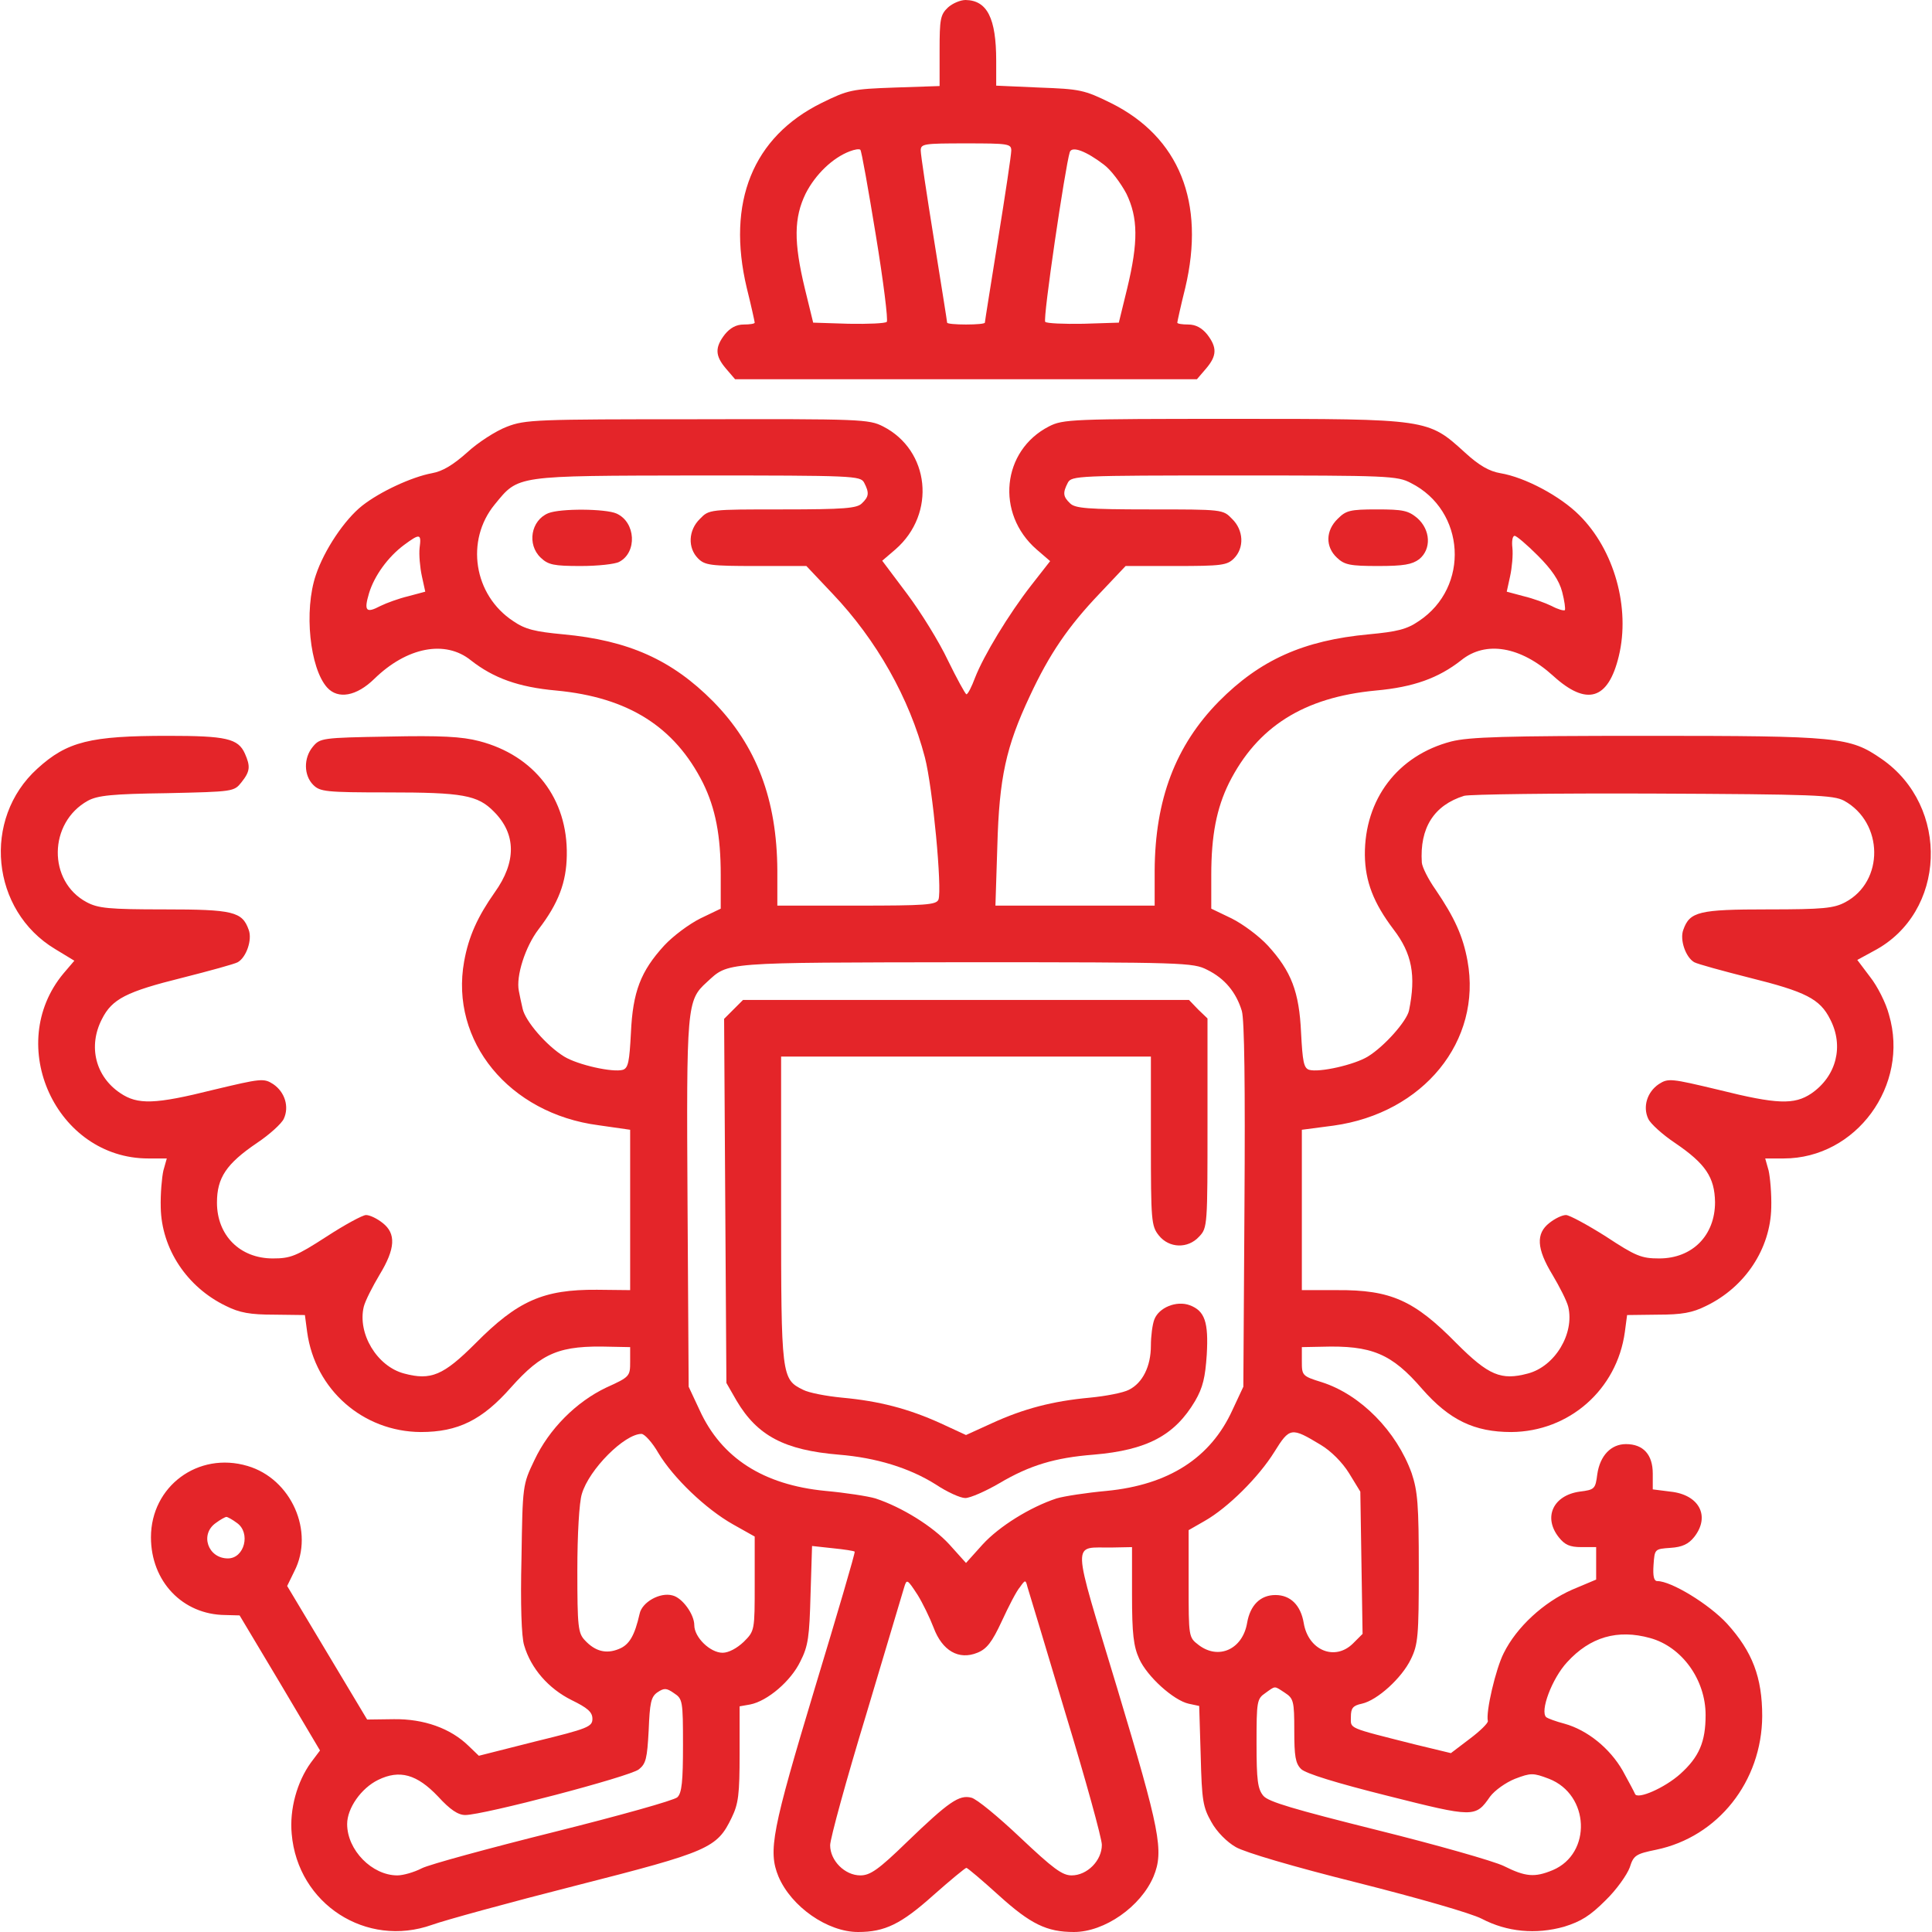<?xml version="1.0" encoding="UTF-8"?> <svg xmlns="http://www.w3.org/2000/svg" width="60" height="60" viewBox="0 0 60 60" fill="none"> <path d="M29.438 0.234C29.203 0.457 29.18 0.598 29.18 1.57V2.672L27.785 2.719C26.461 2.766 26.344 2.789 25.512 3.199C23.379 4.254 22.559 6.281 23.191 8.941C23.332 9.504 23.438 9.996 23.438 10.02C23.438 10.055 23.285 10.078 23.098 10.078C22.863 10.078 22.676 10.184 22.512 10.383C22.195 10.793 22.207 11.051 22.547 11.449L22.828 11.777H30H37.172L37.453 11.449C37.793 11.051 37.805 10.793 37.488 10.383C37.324 10.184 37.137 10.078 36.902 10.078C36.715 10.078 36.562 10.055 36.562 10.02C36.562 9.996 36.668 9.504 36.809 8.941C37.441 6.281 36.621 4.254 34.5 3.199C33.668 2.789 33.539 2.766 32.273 2.719L30.938 2.66V1.887C30.938 0.562 30.656 0.012 29.988 0C29.824 0 29.578 0.105 29.438 0.234ZM31.406 4.676C31.406 4.805 31.219 6.047 30.996 7.43C30.773 8.824 30.586 9.984 30.586 10.02C30.586 10.055 30.328 10.078 30 10.078C29.684 10.078 29.414 10.055 29.414 10.02C29.414 9.984 29.227 8.824 29.004 7.43C28.781 6.047 28.594 4.805 28.594 4.676C28.594 4.465 28.688 4.453 30 4.453C31.312 4.453 31.406 4.465 31.406 4.676ZM27.199 7.301C27.434 8.73 27.586 9.949 27.539 9.996C27.492 10.043 26.965 10.066 26.355 10.055L25.254 10.02L24.996 8.965C24.645 7.512 24.656 6.762 25.02 6.012C25.324 5.414 25.863 4.898 26.391 4.699C26.543 4.641 26.684 4.617 26.719 4.652C26.754 4.676 26.965 5.871 27.199 7.301ZM34.277 5.109C34.5 5.273 34.805 5.684 34.98 6.012C35.344 6.762 35.355 7.512 35.004 8.965L34.746 10.02L33.645 10.055C33.035 10.066 32.508 10.043 32.461 9.996C32.379 9.914 33.082 5.168 33.223 4.723C33.293 4.523 33.738 4.699 34.277 5.109Z" fill="#E42529"></path> <path d="M15.738 13.254C15.399 13.383 14.836 13.746 14.508 14.051C14.074 14.438 13.746 14.637 13.418 14.695C12.785 14.812 11.801 15.27 11.25 15.703C10.699 16.137 10.066 17.086 9.809 17.859C9.434 18.961 9.621 20.754 10.16 21.352C10.5 21.727 11.074 21.621 11.625 21.082C12.633 20.098 13.828 19.863 14.625 20.508C15.328 21.059 16.102 21.34 17.273 21.445C19.512 21.656 20.953 22.57 21.832 24.316C22.219 25.102 22.383 25.945 22.383 27.176V28.219L21.75 28.523C21.398 28.699 20.895 29.074 20.625 29.367C19.898 30.164 19.652 30.797 19.594 32.074C19.547 32.965 19.512 33.164 19.348 33.223C19.031 33.316 17.941 33.07 17.52 32.812C16.969 32.473 16.312 31.711 16.23 31.324C16.184 31.137 16.137 30.891 16.113 30.773C16.02 30.316 16.312 29.402 16.723 28.863C17.344 28.055 17.59 27.398 17.602 26.566C17.637 24.809 16.594 23.461 14.883 23.016C14.344 22.875 13.688 22.84 12.059 22.875C9.996 22.91 9.938 22.922 9.715 23.191C9.422 23.543 9.434 24.082 9.727 24.375C9.938 24.586 10.113 24.609 12.047 24.609C14.367 24.609 14.836 24.691 15.34 25.207C16.031 25.898 16.043 26.766 15.363 27.715C14.836 28.465 14.555 29.074 14.414 29.859C13.969 32.332 15.809 34.582 18.586 34.945L19.57 35.086V37.57V40.066L18.539 40.055C16.875 40.043 16.078 40.395 14.766 41.719C13.77 42.715 13.383 42.879 12.551 42.656C11.707 42.434 11.098 41.414 11.297 40.582C11.344 40.395 11.566 39.961 11.789 39.586C12.281 38.777 12.305 38.309 11.883 37.98C11.707 37.84 11.484 37.734 11.367 37.734C11.262 37.734 10.699 38.039 10.125 38.414C9.199 39.012 9.023 39.082 8.473 39.082C7.453 39.082 6.738 38.367 6.738 37.348C6.738 36.574 7.031 36.141 7.98 35.496C8.367 35.238 8.742 34.898 8.813 34.746C8.988 34.371 8.848 33.914 8.484 33.668C8.191 33.48 8.109 33.492 6.633 33.844C4.805 34.301 4.277 34.312 3.738 33.949C2.965 33.434 2.73 32.496 3.164 31.652C3.48 31.02 3.926 30.797 5.672 30.363C6.504 30.152 7.277 29.941 7.383 29.883C7.652 29.73 7.84 29.18 7.723 28.875C7.523 28.312 7.242 28.242 5.098 28.242C3.375 28.242 3.047 28.207 2.695 28.02C1.477 27.375 1.5 25.547 2.73 24.867C3.035 24.703 3.48 24.656 5.18 24.633C7.254 24.586 7.266 24.586 7.5 24.293C7.77 23.953 7.781 23.801 7.605 23.402C7.395 22.934 7.02 22.852 5.215 22.852C2.801 22.852 2.086 23.027 1.16 23.871C-0.562 25.43 -0.281 28.277 1.711 29.473L2.309 29.836L1.969 30.234C0.129 32.449 1.746 35.977 4.605 35.977H5.18L5.074 36.352C5.027 36.562 4.98 37.078 4.992 37.5C5.016 38.777 5.801 39.973 7.02 40.559C7.441 40.77 7.77 40.828 8.52 40.828L9.469 40.84L9.539 41.367C9.785 43.16 11.274 44.461 13.066 44.473C14.227 44.473 14.977 44.098 15.867 43.09C16.84 42 17.379 41.777 18.961 41.824L19.57 41.836V42.293C19.57 42.738 19.559 42.762 18.832 43.09C17.895 43.535 17.051 44.379 16.594 45.352C16.23 46.113 16.23 46.125 16.195 48.398C16.16 49.816 16.195 50.836 16.277 51.094C16.488 51.82 17.039 52.441 17.742 52.793C18.246 53.039 18.398 53.168 18.398 53.379C18.398 53.625 18.258 53.684 16.629 54.082L14.871 54.527L14.555 54.223C13.992 53.672 13.16 53.379 12.234 53.391L11.402 53.402L10.16 51.328L8.918 49.254L9.141 48.797C9.773 47.566 9.047 45.926 7.688 45.527C6.152 45.07 4.688 46.16 4.688 47.742C4.688 49.113 5.672 50.145 6.996 50.156L7.441 50.168L8.695 52.266L9.938 54.363L9.656 54.738C9.223 55.336 8.988 56.191 9.059 56.953C9.246 59.133 11.379 60.504 13.418 59.777C13.805 59.637 15.809 59.086 17.883 58.559C22.02 57.504 22.266 57.398 22.723 56.449C22.934 56.016 22.969 55.723 22.969 54.469V52.992L23.297 52.934C23.836 52.828 24.562 52.207 24.855 51.598C25.102 51.117 25.137 50.824 25.172 49.523L25.219 48.012L25.863 48.082C26.215 48.117 26.52 48.164 26.543 48.188C26.566 48.211 26.004 50.121 25.301 52.441C23.977 56.836 23.848 57.48 24.176 58.277C24.574 59.215 25.699 60 26.648 60C27.48 60 27.984 59.754 28.98 58.863C29.508 58.395 29.977 58.008 30.012 58.008C30.047 58.008 30.504 58.395 31.02 58.863C32.004 59.754 32.508 60 33.352 60C34.301 60 35.426 59.215 35.824 58.277C36.152 57.48 36.023 56.848 34.699 52.441C33.258 47.66 33.27 48.082 34.547 48.059L35.156 48.047V49.535C35.156 50.742 35.203 51.129 35.379 51.516C35.625 52.066 36.445 52.805 36.914 52.91L37.242 52.98L37.289 54.527C37.324 55.922 37.359 56.121 37.617 56.578C37.781 56.883 38.109 57.211 38.379 57.363C38.66 57.527 40.172 57.973 42.141 58.465C44.039 58.945 45.68 59.414 46.02 59.59C46.805 60 47.695 60.082 48.574 59.836C49.102 59.672 49.383 59.496 49.863 59.016C50.203 58.688 50.531 58.219 50.613 57.996C50.73 57.621 50.801 57.574 51.434 57.445C53.355 57.047 54.715 55.324 54.727 53.297C54.727 52.09 54.422 51.293 53.637 50.426C53.074 49.816 51.902 49.102 51.469 49.102C51.363 49.102 51.328 48.949 51.352 48.598C51.387 48.105 51.387 48.105 51.879 48.07C52.242 48.047 52.441 47.953 52.617 47.73C53.121 47.086 52.77 46.418 51.879 46.324L51.328 46.254V45.762C51.328 45.176 51.035 44.848 50.496 44.848C50.027 44.848 49.688 45.211 49.605 45.785C49.547 46.242 49.523 46.266 49.055 46.324C48.234 46.441 47.918 47.121 48.41 47.742C48.598 47.977 48.75 48.047 49.113 48.047H49.57V48.551V49.055L48.82 49.371C47.941 49.758 47.098 50.531 46.699 51.34C46.453 51.82 46.137 53.168 46.207 53.449C46.219 53.508 45.973 53.754 45.645 54L45.059 54.445L43.945 54.176C41.812 53.637 41.953 53.695 41.953 53.32C41.953 53.051 42.012 52.969 42.293 52.91C42.773 52.805 43.535 52.113 43.816 51.527C44.039 51.07 44.062 50.812 44.062 48.715C44.062 46.723 44.027 46.312 43.84 45.75C43.371 44.449 42.258 43.312 41.051 42.926C40.441 42.738 40.43 42.715 40.43 42.281V41.836L41.051 41.824C42.598 41.777 43.219 42.035 44.168 43.137C45.012 44.098 45.785 44.473 46.934 44.473C48.727 44.461 50.215 43.16 50.461 41.367L50.531 40.84L51.48 40.828C52.23 40.828 52.559 40.77 52.98 40.559C54.199 39.973 54.984 38.777 55.008 37.5C55.02 37.078 54.973 36.562 54.926 36.352L54.82 35.977H55.395C57.645 35.977 59.309 33.703 58.664 31.512C58.57 31.148 58.301 30.621 58.078 30.34L57.68 29.812L58.195 29.531C60.445 28.348 60.574 25.043 58.43 23.566C57.445 22.887 57.117 22.852 51.152 22.852C46.711 22.852 45.633 22.887 45.07 23.027C43.406 23.461 42.375 24.82 42.387 26.555C42.398 27.375 42.656 28.043 43.277 28.863C43.852 29.613 43.98 30.293 43.758 31.383C43.688 31.711 42.996 32.496 42.48 32.812C42.059 33.07 40.969 33.316 40.652 33.223C40.488 33.164 40.453 32.965 40.406 32.074C40.348 30.797 40.102 30.164 39.375 29.367C39.105 29.074 38.602 28.699 38.25 28.523L37.617 28.219V27.176C37.617 25.945 37.781 25.102 38.168 24.316C39.047 22.57 40.488 21.656 42.727 21.445C43.898 21.34 44.672 21.059 45.375 20.508C46.137 19.887 47.227 20.074 48.234 20.988C49.277 21.938 49.945 21.738 50.273 20.379C50.637 18.879 50.133 17.074 49.043 15.996C48.457 15.41 47.367 14.824 46.594 14.695C46.254 14.637 45.938 14.461 45.492 14.051C44.344 13.008 44.367 13.008 38.309 13.008C33.281 13.008 33.012 13.02 32.578 13.242C31.113 13.992 30.914 15.949 32.191 17.062L32.613 17.426L32.027 18.176C31.324 19.078 30.551 20.355 30.281 21.047C30.176 21.328 30.059 21.562 30.012 21.562C29.977 21.551 29.719 21.082 29.438 20.508C29.168 19.934 28.594 19.008 28.172 18.445L27.398 17.414L27.809 17.062C29.086 15.949 28.875 13.98 27.422 13.242C26.988 13.02 26.73 13.008 21.656 13.02C16.629 13.02 16.312 13.031 15.738 13.254ZM26.836 14.988C27 15.305 26.988 15.422 26.766 15.633C26.613 15.785 26.227 15.82 24.305 15.82C22.031 15.82 22.02 15.82 21.738 16.113C21.375 16.465 21.352 17.016 21.68 17.344C21.891 17.555 22.066 17.578 23.484 17.578H25.043L25.852 18.434C27.223 19.875 28.242 21.68 28.723 23.52C28.969 24.469 29.262 27.609 29.145 27.938C29.074 28.102 28.746 28.125 26.602 28.125H24.141V27.035C24.129 24.832 23.496 23.156 22.148 21.785C20.871 20.496 19.523 19.887 17.484 19.699C16.617 19.617 16.312 19.547 15.938 19.289C14.707 18.48 14.449 16.781 15.363 15.668C16.113 14.754 15.961 14.777 21.645 14.766C26.531 14.766 26.719 14.777 26.836 14.988ZM43.816 15C45.516 15.855 45.656 18.234 44.062 19.289C43.688 19.547 43.383 19.617 42.516 19.699C40.477 19.887 39.129 20.496 37.852 21.785C36.504 23.156 35.871 24.832 35.859 27.035V28.125H33.387H30.914L30.973 26.273C31.031 24.152 31.242 23.191 31.98 21.621C32.59 20.309 33.176 19.453 34.148 18.434L34.957 17.578H36.516C37.934 17.578 38.109 17.555 38.32 17.344C38.648 17.016 38.625 16.465 38.262 16.113C37.98 15.82 37.969 15.82 35.695 15.82C33.773 15.82 33.387 15.785 33.234 15.633C33.012 15.422 33 15.305 33.164 14.988C33.281 14.777 33.469 14.766 38.332 14.766C43.113 14.766 43.395 14.777 43.816 15ZM13.031 17.016C13.008 17.227 13.043 17.625 13.102 17.895L13.207 18.375L12.68 18.516C12.387 18.586 12 18.727 11.812 18.82C11.367 19.055 11.297 18.973 11.461 18.422C11.625 17.883 12.047 17.297 12.551 16.922C13.043 16.559 13.09 16.57 13.031 17.016ZM47.754 17.25C48.188 17.684 48.422 18.023 48.516 18.387C48.586 18.656 48.621 18.914 48.598 18.949C48.562 18.973 48.387 18.926 48.188 18.82C48 18.727 47.613 18.586 47.32 18.516L46.793 18.375L46.898 17.895C46.957 17.625 46.992 17.227 46.969 17.016C46.945 16.816 46.969 16.641 47.039 16.641C47.098 16.641 47.426 16.922 47.754 17.25ZM57.27 24.867C58.5 25.547 58.523 27.375 57.305 28.02C56.953 28.207 56.625 28.242 54.902 28.242C52.758 28.242 52.477 28.312 52.277 28.875C52.16 29.18 52.348 29.73 52.617 29.883C52.723 29.941 53.496 30.152 54.328 30.363C56.074 30.797 56.52 31.02 56.836 31.652C57.27 32.484 57.035 33.422 56.25 33.961C55.723 34.312 55.195 34.301 53.367 33.844C51.891 33.492 51.809 33.48 51.516 33.668C51.152 33.914 51.012 34.371 51.188 34.746C51.258 34.898 51.633 35.238 52.02 35.496C52.969 36.141 53.25 36.562 53.262 37.336C53.262 38.367 52.559 39.082 51.527 39.082C50.977 39.082 50.801 39.012 49.875 38.402C49.301 38.039 48.738 37.734 48.633 37.734C48.516 37.734 48.293 37.84 48.117 37.98C47.695 38.309 47.719 38.777 48.211 39.586C48.434 39.961 48.656 40.395 48.703 40.582C48.902 41.414 48.293 42.434 47.449 42.656C46.617 42.879 46.23 42.715 45.234 41.719C43.922 40.383 43.195 40.055 41.52 40.066H40.43V37.582V35.086L41.414 34.957C44.203 34.57 46.031 32.332 45.574 29.836C45.434 29.074 45.176 28.5 44.578 27.621C44.355 27.305 44.168 26.93 44.156 26.789C44.086 25.711 44.531 25.008 45.469 24.715C45.633 24.668 48.27 24.633 51.328 24.645C56.367 24.668 56.93 24.691 57.27 24.867ZM37.488 30.117C38.039 30.387 38.391 30.82 38.566 31.395C38.648 31.676 38.672 33.727 38.648 37.441L38.613 43.066L38.273 43.793C37.594 45.281 36.293 46.113 34.371 46.301C33.738 46.359 33.047 46.465 32.812 46.535C31.992 46.805 31.031 47.402 30.516 47.965L30 48.539L29.484 47.965C28.969 47.402 28.008 46.805 27.188 46.535C26.953 46.465 26.262 46.359 25.629 46.301C23.707 46.113 22.406 45.281 21.727 43.793L21.387 43.066L21.352 37.383C21.316 31.242 21.328 31.066 21.949 30.504C22.641 29.871 22.359 29.895 29.977 29.883C36.785 29.883 37.055 29.895 37.488 30.117ZM41.016 44.871C41.332 45.059 41.684 45.41 41.895 45.75L42.246 46.324L42.281 48.539L42.316 50.742L42.023 51.035C41.461 51.598 40.629 51.258 40.488 50.402C40.395 49.852 40.078 49.535 39.609 49.535C39.141 49.535 38.824 49.852 38.73 50.402C38.59 51.223 37.84 51.562 37.219 51.082C36.914 50.848 36.914 50.836 36.914 49.184V47.52L37.406 47.238C38.133 46.828 39.094 45.867 39.574 45.094C40.055 44.32 40.102 44.32 41.016 44.871ZM20.449 45.129C20.906 45.891 21.914 46.863 22.77 47.344L23.438 47.719V49.184C23.438 50.637 23.438 50.648 23.098 50.988C22.887 51.188 22.629 51.328 22.441 51.328C22.055 51.328 21.562 50.848 21.562 50.473C21.562 50.133 21.188 49.617 20.883 49.547C20.496 49.441 19.934 49.758 19.863 50.121C19.711 50.789 19.547 51.082 19.219 51.211C18.82 51.375 18.48 51.281 18.164 50.941C17.953 50.719 17.93 50.52 17.93 48.773C17.93 47.648 17.988 46.652 18.07 46.395C18.293 45.633 19.395 44.531 19.922 44.531C20.016 44.531 20.262 44.801 20.449 45.129ZM7.359 47.297C7.793 47.602 7.594 48.398 7.078 48.398C6.457 48.398 6.199 47.648 6.703 47.297C6.844 47.191 6.996 47.109 7.031 47.109C7.066 47.109 7.219 47.191 7.359 47.297ZM28.5 49.535C28.652 49.781 28.875 50.238 28.992 50.543C29.262 51.27 29.777 51.562 30.352 51.328C30.645 51.211 30.809 51 31.113 50.344C31.324 49.887 31.57 49.406 31.676 49.289C31.84 49.055 31.852 49.055 31.91 49.289C31.945 49.406 32.484 51.176 33.094 53.227C33.715 55.266 34.219 57.094 34.219 57.293C34.219 57.785 33.762 58.242 33.281 58.242C32.988 58.242 32.707 58.031 31.688 57.07C31.008 56.426 30.328 55.863 30.164 55.828C29.789 55.734 29.473 55.945 28.16 57.211C27.281 58.066 27.023 58.242 26.719 58.242C26.238 58.242 25.781 57.785 25.781 57.305C25.781 57.105 26.285 55.266 26.906 53.227C27.516 51.188 28.043 49.418 28.078 49.301C28.16 49.031 28.172 49.031 28.5 49.535ZM51.246 50.871C52.23 51.141 52.969 52.16 52.969 53.262C52.969 54.094 52.77 54.562 52.184 55.09C51.703 55.523 50.848 55.898 50.777 55.711C50.754 55.652 50.578 55.324 50.391 54.984C49.992 54.293 49.301 53.73 48.586 53.531C48.316 53.461 48.07 53.367 48.023 53.332C47.812 53.156 48.199 52.125 48.668 51.621C49.383 50.836 50.238 50.59 51.246 50.871ZM21.211 54.199C21.211 55.312 21.176 55.688 21.035 55.816C20.941 55.91 19.219 56.391 17.203 56.895C15.188 57.398 13.336 57.902 13.102 58.02C12.855 58.148 12.516 58.242 12.34 58.242C11.555 58.242 10.781 57.457 10.781 56.648C10.781 56.156 11.215 55.535 11.742 55.277C12.41 54.949 12.949 55.102 13.605 55.793C13.98 56.203 14.227 56.367 14.449 56.367C15.012 56.367 19.57 55.172 19.84 54.949C20.062 54.773 20.098 54.609 20.145 53.742C20.18 52.887 20.215 52.699 20.414 52.559C20.625 52.418 20.695 52.418 20.93 52.582C21.199 52.758 21.211 52.816 21.211 54.199ZM39.902 52.57C40.172 52.746 40.195 52.828 40.195 53.742C40.195 54.539 40.23 54.762 40.406 54.938C40.547 55.078 41.496 55.371 43.09 55.77C45.785 56.449 45.82 56.449 46.277 55.793C46.418 55.605 46.758 55.359 47.051 55.242C47.543 55.055 47.613 55.055 48.105 55.242C49.371 55.734 49.441 57.562 48.223 58.078C47.66 58.312 47.379 58.289 46.699 57.949C46.383 57.797 44.613 57.293 42.773 56.836C40.195 56.191 39.387 55.957 39.234 55.77C39.059 55.559 39.023 55.289 39.023 54.141C39.023 52.84 39.035 52.758 39.293 52.582C39.621 52.348 39.562 52.348 39.902 52.57Z" fill="#E42529"></path> <path d="M17.027 15.938C16.488 16.16 16.359 16.91 16.793 17.32C17.027 17.543 17.203 17.578 18.035 17.578C18.562 17.578 19.102 17.52 19.23 17.449C19.793 17.156 19.746 16.219 19.148 15.949C18.809 15.797 17.402 15.785 17.027 15.938Z" fill="#E42529"></path> <path d="M41.543 16.113C41.168 16.477 41.156 16.98 41.52 17.32C41.754 17.543 41.93 17.578 42.797 17.578C43.594 17.578 43.852 17.531 44.074 17.367C44.461 17.051 44.426 16.453 44.016 16.09C43.734 15.855 43.57 15.82 42.762 15.82C41.918 15.82 41.801 15.855 41.543 16.113Z" fill="#E42529"></path> <path d="M22.781 31.348L22.488 31.641L22.523 37.289L22.559 42.949L22.875 43.5C23.52 44.59 24.363 45.035 26.051 45.176C27.211 45.27 28.242 45.586 29.062 46.102C29.414 46.336 29.824 46.523 29.977 46.523C30.129 46.523 30.609 46.312 31.031 46.066C31.98 45.504 32.766 45.27 33.961 45.176C35.625 45.035 36.48 44.578 37.113 43.512C37.359 43.09 37.43 42.773 37.477 42.07C37.535 41.062 37.418 40.711 36.949 40.535C36.539 40.383 35.988 40.605 35.848 40.98C35.789 41.133 35.742 41.496 35.742 41.789C35.742 42.434 35.484 42.949 35.062 43.16C34.887 43.254 34.336 43.359 33.844 43.406C32.695 43.512 31.793 43.746 30.797 44.203L30 44.566L29.215 44.203C28.207 43.746 27.305 43.512 26.156 43.406C25.664 43.359 25.113 43.254 24.938 43.16C24.27 42.832 24.258 42.75 24.258 37.559V32.812H30H35.742V35.438C35.742 37.91 35.754 38.074 35.988 38.367C36.305 38.766 36.891 38.789 37.242 38.402C37.5 38.133 37.5 38.051 37.5 34.875V31.629L37.207 31.348L36.926 31.055H30H23.074L22.781 31.348Z" fill="#E42529"></path> </svg> 